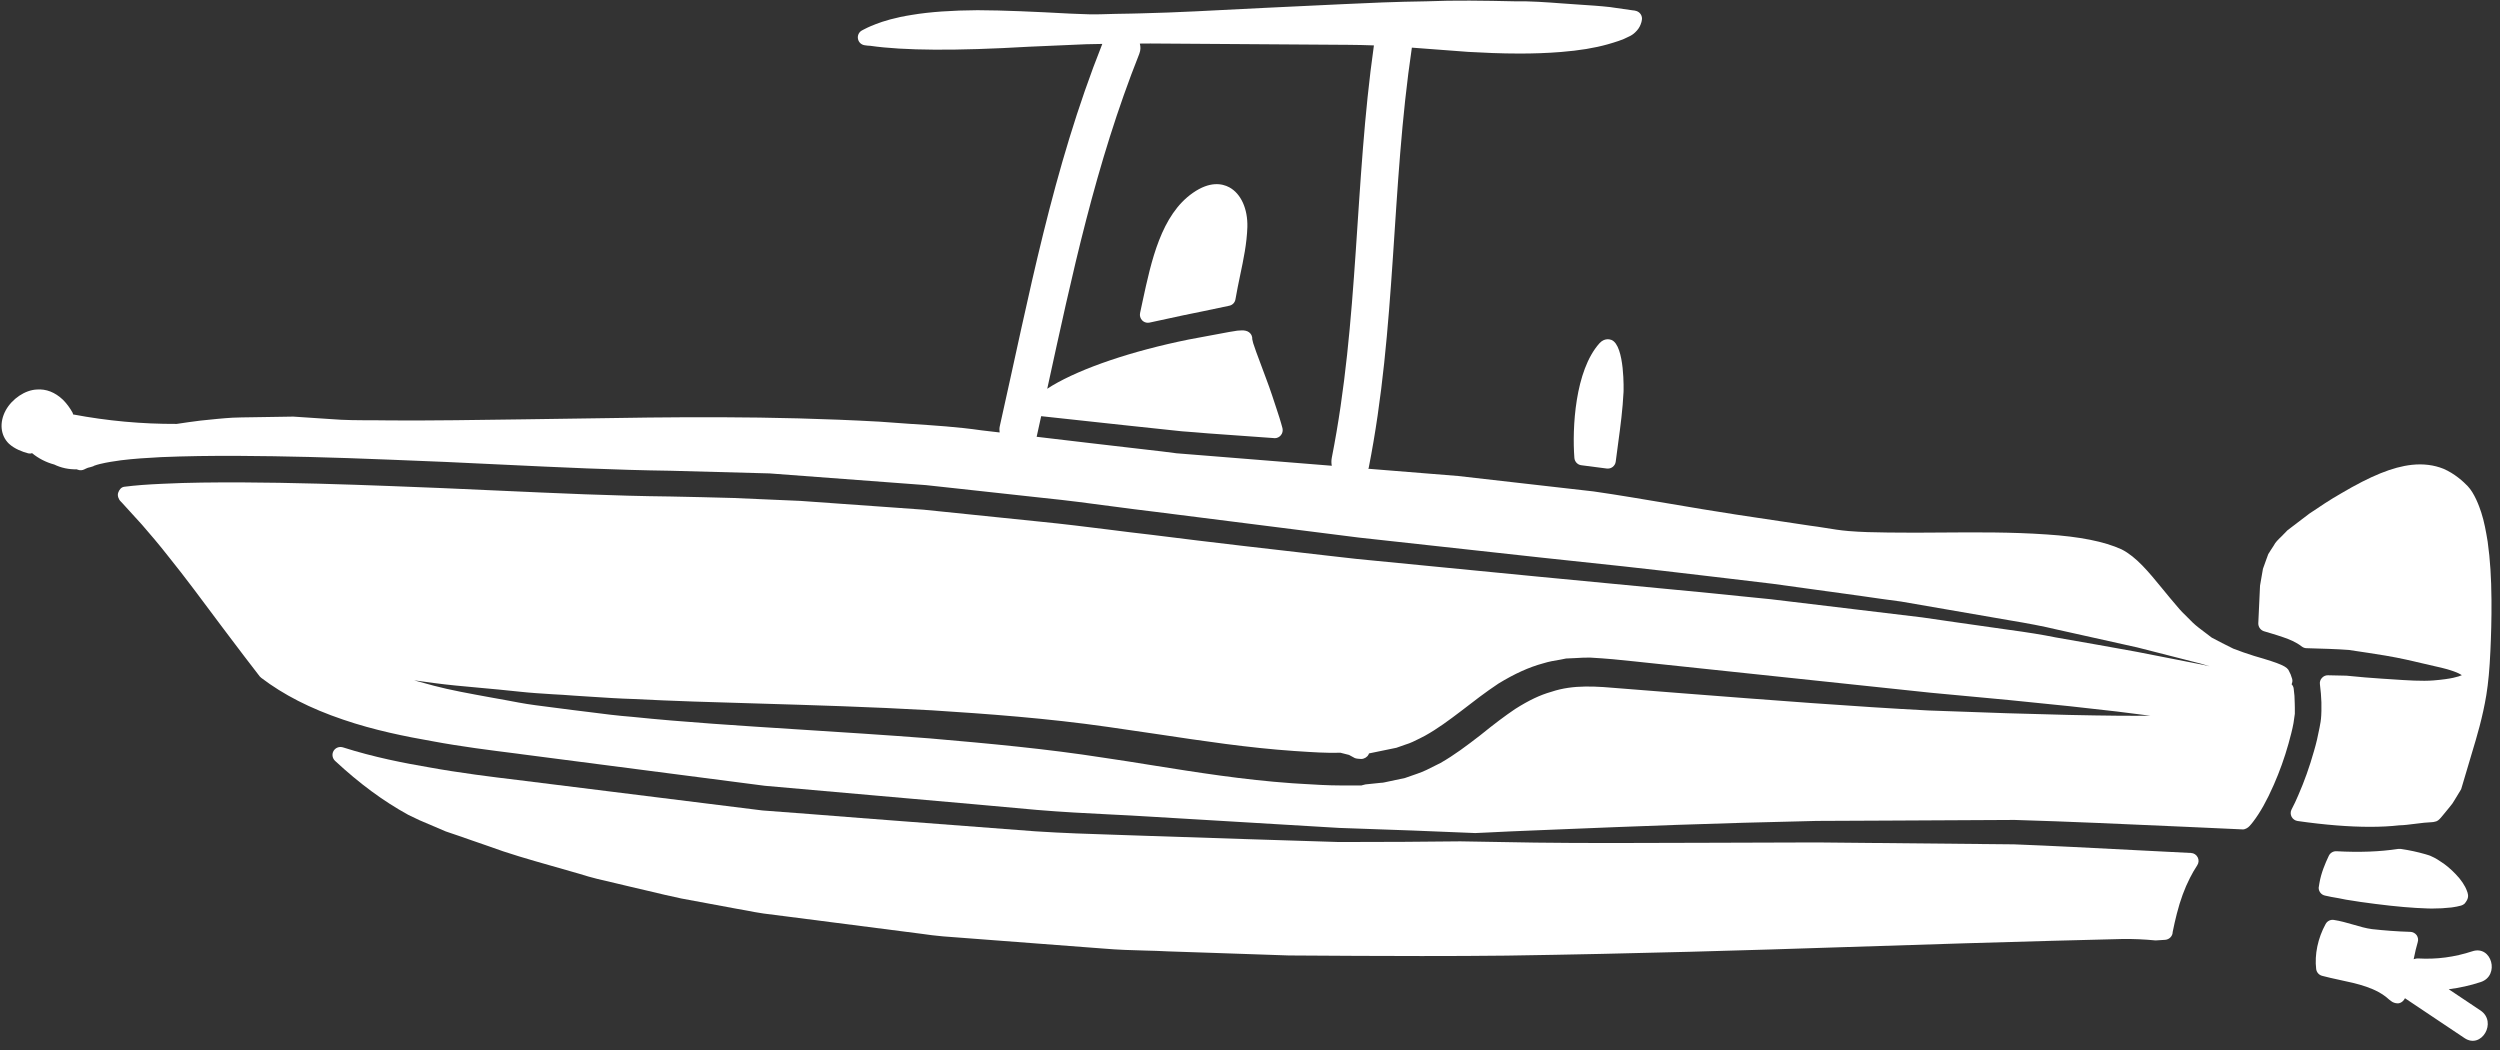 <?xml version="1.0" encoding="UTF-8" standalone="no"?><svg xmlns="http://www.w3.org/2000/svg" xmlns:xlink="http://www.w3.org/1999/xlink" fill="#ffffff" height="49.4" preserveAspectRatio="xMidYMid meet" version="1" viewBox="5.5 39.7 117.6 49.4" width="117.6" zoomAndPan="magnify"><rect x="5.5" y="39.7" width="117.6" height="49.4" fill="#333333" stroke="none"/><g id="change1_1"><path d="M 63.328 48.512 C 62.984 48.328 62.41 48.219 61.617 48.77 C 60.121 49.809 59.656 51.973 59.246 53.879 L 59.129 54.426 C 59.102 54.551 59.141 54.68 59.23 54.773 C 59.301 54.844 59.395 54.883 59.496 54.883 C 59.523 54.883 59.547 54.879 59.574 54.875 L 61.164 54.531 C 61.484 54.469 61.797 54.402 62.098 54.34 L 63.324 54.082 C 63.477 54.051 63.594 53.93 63.617 53.773 C 63.68 53.402 63.758 53.027 63.836 52.652 C 63.992 51.914 64.152 51.152 64.176 50.379 C 64.199 49.523 63.875 48.809 63.328 48.512" fill="inherit"/><path d="M 81.02 56.098 Z M 80.738 55.848 C 79.582 57.141 79.453 59.848 79.559 61.242 C 79.574 61.422 79.715 61.57 79.895 61.586 L 81.07 61.738 C 81.09 61.738 81.113 61.742 81.133 61.742 C 81.215 61.742 81.293 61.715 81.355 61.668 C 81.438 61.605 81.492 61.516 81.504 61.414 C 81.539 61.117 81.582 60.824 81.621 60.527 C 81.727 59.75 81.832 58.945 81.871 58.145 C 81.875 58.121 81.941 55.957 81.305 55.691 C 81.23 55.664 80.977 55.586 80.738 55.848" fill="inherit"/><path d="M 120.328 80.242 C 120.203 80.156 120.078 80.078 120.004 80.043 C 119.957 80.016 119.914 79.996 119.879 79.984 C 119.848 79.965 119.785 79.941 119.746 79.93 L 119.594 79.883 C 119.223 79.777 118.852 79.695 118.43 79.633 C 118.391 79.629 118.355 79.629 118.316 79.633 C 117.438 79.766 116.488 79.801 115.406 79.742 C 115.254 79.734 115.113 79.82 115.047 79.957 C 114.875 80.32 114.688 80.758 114.605 81.242 L 114.57 81.461 C 114.57 81.637 114.695 81.793 114.867 81.828 L 115.164 81.891 C 115.391 81.93 115.621 81.969 115.855 82.02 C 116.32 82.098 116.777 82.164 117.223 82.219 C 118.195 82.344 119.008 82.414 119.703 82.434 C 119.77 82.438 119.832 82.438 119.895 82.438 C 120.215 82.438 120.516 82.422 120.82 82.387 L 120.945 82.367 C 121.031 82.352 121.117 82.34 121.195 82.316 C 121.246 82.309 121.289 82.293 121.34 82.27 C 121.375 82.254 121.406 82.23 121.438 82.203 C 121.465 82.172 121.531 82.082 121.547 82.043 C 121.641 81.863 121.586 81.715 121.543 81.605 C 121.461 81.371 121.27 81.082 121.023 80.828 C 120.785 80.578 120.547 80.379 120.328 80.242" fill="inherit"/><path d="M 35.32 72.582 C 37.109 72.676 39.07 72.734 41.145 72.793 C 43.742 72.871 46.426 72.949 49.332 73.113 C 51.953 73.281 54.754 73.484 57.621 73.895 C 58.398 74.004 59.18 74.121 59.969 74.238 C 62.055 74.551 64.215 74.879 66.383 75.027 L 66.574 75.039 C 67.223 75.082 67.898 75.129 68.555 75.109 L 68.957 75.211 L 69.23 75.359 C 69.285 75.387 69.469 75.402 69.527 75.402 C 69.668 75.402 69.812 75.32 69.875 75.195 C 69.887 75.176 69.895 75.156 69.898 75.141 L 71.188 74.875 L 71.609 74.727 C 71.852 74.656 72.07 74.543 72.281 74.438 L 72.531 74.309 C 73.113 73.988 73.664 73.578 74.254 73.129 C 74.805 72.703 75.379 72.258 75.992 71.852 C 76.742 71.395 77.426 71.082 78.098 70.902 C 78.359 70.82 78.629 70.773 78.898 70.73 L 79.168 70.676 C 79.316 70.672 79.465 70.664 79.613 70.656 C 79.848 70.641 80.082 70.629 80.297 70.633 C 81.078 70.676 81.703 70.738 82.355 70.809 C 87.605 71.367 92.332 71.867 96.309 72.285 C 101.777 72.777 104.883 73.129 106.645 73.367 C 104.863 73.387 101.73 73.332 96.219 73.121 C 92.82 72.945 88.805 72.637 84.551 72.305 L 81.824 72.09 C 80.59 71.984 79.523 71.891 78.477 72.242 C 77.949 72.391 77.426 72.637 76.773 73.051 C 76.305 73.367 75.793 73.75 75.129 74.289 C 74.496 74.777 73.918 75.215 73.262 75.59 L 73.035 75.703 C 72.742 75.855 72.465 75.996 72.16 76.098 L 71.59 76.297 L 70.598 76.508 C 70.547 76.52 70.504 76.52 70.461 76.523 L 69.734 76.598 L 69.594 76.633 C 69.59 76.633 69.566 76.641 69.543 76.648 L 68.598 76.648 C 67.965 76.648 67.336 76.609 66.707 76.57 L 66.273 76.543 C 63.988 76.383 61.785 76.031 59.656 75.691 C 58.898 75.57 58.156 75.449 57.422 75.344 C 54.715 74.922 52.113 74.684 49.238 74.434 C 47.109 74.27 45.062 74.141 43.109 74.016 C 40.289 73.836 37.625 73.668 35.254 73.422 C 34.547 73.367 33.867 73.281 33.211 73.195 L 32.426 73.098 C 32.105 73.055 31.793 73.016 31.488 72.977 C 30.938 72.906 30.41 72.844 29.91 72.75 C 29.469 72.664 29.043 72.59 28.633 72.516 C 27.582 72.324 26.672 72.16 25.91 71.957 C 25.562 71.863 25.258 71.781 24.98 71.703 C 25.266 71.738 25.582 71.781 25.934 71.832 C 26.559 71.918 27.266 71.98 28.039 72.051 C 28.637 72.105 29.277 72.164 29.957 72.238 C 30.453 72.293 30.977 72.324 31.52 72.359 C 31.836 72.375 32.156 72.395 32.492 72.422 L 33.281 72.473 C 33.938 72.516 34.621 72.562 35.32 72.582 Z M 54.266 60.238 C 54.336 59.918 54.406 59.598 54.477 59.277 C 55.051 59.34 55.629 59.402 56.215 59.465 L 58.52 59.715 L 61.094 59.988 C 61.5 60.02 61.906 60.047 62.324 60.086 L 65.438 60.309 C 65.445 60.312 65.453 60.312 65.465 60.312 C 65.574 60.312 65.68 60.262 65.75 60.176 C 65.828 60.086 65.855 59.961 65.828 59.844 C 65.789 59.703 65.746 59.539 65.688 59.359 L 65.555 58.949 C 65.422 58.547 65.273 58.074 65.055 57.5 L 64.59 56.25 L 64.449 55.84 C 64.438 55.781 64.422 55.719 64.406 55.656 C 64.41 55.598 64.402 55.539 64.379 55.488 C 64.258 55.207 63.941 55.234 63.766 55.25 C 63.719 55.25 63.672 55.258 63.605 55.27 C 63.512 55.281 63.418 55.297 63.32 55.316 L 61.41 55.672 C 58.734 56.215 56.395 57.008 54.988 57.844 C 54.91 57.891 54.84 57.941 54.762 57.988 C 55.934 52.625 57.027 47.43 59.09 42.238 C 59.164 42.051 59.156 41.895 59.117 41.75 C 59.281 41.75 59.445 41.746 59.613 41.746 L 68.93 41.809 C 69.309 41.812 69.719 41.82 70.129 41.836 C 69.211 48.312 69.426 54.77 68.148 61.23 C 68.121 61.367 68.125 61.496 68.148 61.609 L 62.227 61.133 C 61.762 61.094 61.293 61.055 60.848 61.023 C 60.387 60.961 59.926 60.906 59.465 60.855 L 58.422 60.734 C 57.871 60.672 57.32 60.609 56.777 60.543 L 54.262 60.246 C 54.262 60.242 54.262 60.242 54.266 60.238 Z M 113.449 73.277 C 113.453 73.238 113.453 73.125 113.449 73 L 113.445 72.805 C 113.445 72.547 113.426 72.312 113.395 72.094 C 113.387 72.012 113.348 71.941 113.297 71.887 C 113.332 71.809 113.348 71.723 113.324 71.637 C 113.273 71.465 113.227 71.355 113.184 71.285 C 113.105 71.059 112.809 70.922 111.535 70.555 C 111.199 70.453 110.859 70.328 110.551 70.211 C 110.199 70.039 109.84 69.852 109.543 69.695 L 109.23 69.457 C 109.023 69.301 108.82 69.152 108.656 68.996 L 108.418 68.758 C 108.234 68.582 108.055 68.402 107.898 68.207 C 107.66 67.934 107.438 67.66 107.223 67.398 C 106.562 66.59 105.992 65.895 105.301 65.543 C 104.488 65.172 103.332 64.941 101.766 64.84 C 100.129 64.727 98.469 64.738 96.859 64.75 C 96.012 64.758 95.164 64.762 94.316 64.75 C 93.633 64.742 93.055 64.73 92.453 64.68 C 92.055 64.648 91.691 64.586 91.324 64.527 C 91.102 64.492 90.883 64.457 90.66 64.43 C 89.84 64.309 89.02 64.184 88.207 64.062 L 87.145 63.902 C 86.102 63.742 85.078 63.57 84.07 63.398 C 82.852 63.195 81.656 62.988 80.457 62.816 L 74.082 62.09 L 69.863 61.75 C 69.867 61.734 69.879 61.727 69.883 61.711 C 71.188 55.117 70.934 48.551 71.914 41.941 C 72.383 41.973 72.852 42.012 73.324 42.047 L 74.57 42.141 C 75.27 42.18 76.094 42.219 76.977 42.219 C 77.609 42.219 78.273 42.199 78.934 42.145 C 79.805 42.074 80.496 41.961 81.125 41.785 C 81.465 41.688 81.848 41.57 82.086 41.438 C 82.227 41.379 82.336 41.305 82.426 41.215 C 82.539 41.109 82.625 40.984 82.672 40.859 C 82.711 40.773 82.723 40.699 82.734 40.637 C 82.766 40.453 82.656 40.277 82.48 40.219 C 82.414 40.195 82.355 40.191 82.289 40.184 C 81.98 40.137 81.684 40.094 81.387 40.055 L 81.254 40.035 C 80.766 39.98 80.281 39.949 79.801 39.918 C 79.531 39.898 79.262 39.883 78.957 39.859 C 78.238 39.805 77.496 39.75 76.754 39.762 C 75.305 39.73 73.938 39.707 72.598 39.762 C 71.168 39.781 69.816 39.84 68.68 39.895 C 66.164 40.012 63.84 40.125 61.73 40.234 C 60.844 40.281 59.992 40.305 59.18 40.328 L 58.699 40.34 C 58.215 40.344 57.742 40.359 57.289 40.371 C 56.918 40.383 56.562 40.371 56.227 40.355 L 55.832 40.34 C 54.16 40.25 52.703 40.184 51.48 40.18 C 50.285 40.188 49.25 40.258 48.41 40.398 C 47.598 40.523 47.035 40.703 46.703 40.832 C 46.344 40.969 46.188 41.059 46.156 41.074 L 46.043 41.133 C 45.902 41.211 45.828 41.371 45.859 41.527 C 45.887 41.684 46.012 41.805 46.172 41.828 C 46.266 41.844 46.355 41.852 46.441 41.855 C 48.016 42.082 50.457 42.098 53.898 41.898 C 54.75 41.859 55.645 41.82 56.59 41.781 C 56.836 41.773 57.098 41.77 57.352 41.766 C 55.004 47.676 53.914 53.598 52.527 59.762 C 52.504 59.863 52.516 59.953 52.523 60.043 L 51.684 59.945 C 50.551 59.781 49.43 59.711 48.348 59.641 C 47.852 59.605 47.363 59.574 46.875 59.535 C 41.656 59.246 36.953 59.32 32.805 59.387 L 30.102 59.426 C 27.906 59.457 25.836 59.488 23.941 59.477 C 23.656 59.473 23.375 59.469 23.094 59.469 C 22.383 59.469 21.711 59.469 21.055 59.414 L 19.293 59.297 L 17.332 59.328 C 17.02 59.332 16.711 59.336 16.445 59.348 C 15.98 59.375 15.5 59.426 14.938 59.484 C 14.547 59.531 14.18 59.586 13.812 59.641 C 12.176 59.648 10.555 59.5 8.938 59.195 C 8.93 59.168 8.93 59.141 8.914 59.113 C 8.789 58.887 8.645 58.691 8.465 58.508 C 8.086 58.148 7.668 57.988 7.23 58.023 C 6.68 58.047 6.07 58.457 5.77 59 C 5.461 59.57 5.52 60.184 5.918 60.57 C 6.188 60.82 6.562 60.957 6.832 61.027 C 6.863 61.031 6.895 61.035 6.926 61.035 C 6.953 61.035 6.98 61.02 7.008 61.016 C 7.312 61.266 7.668 61.449 8.051 61.551 C 8.379 61.711 8.738 61.785 9.109 61.777 C 9.125 61.785 9.137 61.789 9.152 61.793 C 9.258 61.836 9.375 61.828 9.473 61.777 C 9.508 61.758 9.547 61.738 9.637 61.703 C 9.719 61.68 9.801 61.668 9.887 61.633 C 9.902 61.629 9.914 61.617 9.926 61.609 C 10.016 61.582 10.109 61.543 10.199 61.527 C 10.551 61.441 10.871 61.398 11.188 61.352 C 11.801 61.277 12.395 61.238 13.086 61.203 C 14.223 61.156 15.395 61.137 16.777 61.145 C 18.879 61.156 21.066 61.211 23.871 61.324 C 25.629 61.387 27.352 61.469 29.039 61.551 C 31.824 61.684 34.457 61.809 37.047 61.844 L 41.699 61.969 L 49.055 62.52 L 50.566 62.684 C 51.934 62.832 53.281 62.977 54.598 63.125 C 55.715 63.238 56.809 63.383 57.883 63.527 C 58.535 63.613 59.184 63.699 59.82 63.773 L 69.426 64.988 L 77.973 65.926 C 80.645 66.203 83.152 66.477 85.492 66.758 L 86.68 66.898 C 87.434 66.988 88.168 67.078 88.879 67.16 L 93.07 67.738 C 93.707 67.832 94.328 67.918 94.922 67.996 L 100.051 68.883 C 100.879 69.02 101.598 69.156 102.25 69.312 L 106.043 70.156 L 109.012 70.914 C 109.164 70.961 109.305 71 109.445 71.043 C 109.301 71.012 109.164 70.98 109.012 70.949 L 106 70.359 C 104.867 70.152 103.594 69.926 102.199 69.684 C 101.566 69.555 100.875 69.445 99.953 69.32 L 97.512 68.973 C 96.992 68.902 96.465 68.824 95.918 68.742 L 88.793 67.887 C 87.703 67.781 86.578 67.668 85.406 67.547 C 83.066 67.32 80.555 67.082 77.883 66.828 C 76.438 66.688 74.945 66.539 73.398 66.391 L 69.316 65.992 L 67.938 65.836 C 65.312 65.535 62.555 65.223 59.684 64.859 C 59.004 64.781 58.32 64.699 57.629 64.609 C 56.59 64.48 55.535 64.348 54.461 64.242 C 53.316 64.125 52.152 64.004 50.965 63.883 L 48.949 63.676 L 47.648 63.582 C 46.18 63.48 44.684 63.375 43.152 63.262 L 39.988 63.125 C 39.016 63.098 38.031 63.074 37.031 63.055 C 34.379 63.027 31.684 62.902 28.832 62.773 C 27.188 62.699 25.516 62.621 23.824 62.562 C 21.746 62.484 19.281 62.402 16.773 62.391 C 15.621 62.391 14.395 62.395 13.148 62.457 C 12.434 62.488 11.859 62.531 11.34 62.598 C 11.199 62.617 11.105 62.742 11.059 62.879 C 11.012 63.016 11.078 63.195 11.184 63.293 C 11.211 63.32 11.238 63.348 11.273 63.387 L 12.176 64.379 C 12.52 64.777 12.965 65.289 13.473 65.941 C 14.18 66.816 15.039 67.973 15.953 69.199 L 16.324 69.691 C 16.762 70.27 17.223 70.883 17.719 71.52 C 17.738 71.543 17.762 71.566 17.789 71.586 C 18.836 72.383 20.094 73.027 21.641 73.551 C 23.098 74.051 24.59 74.348 25.859 74.57 C 27.195 74.82 28.539 74.988 29.84 75.152 L 30.043 75.18 C 31.406 75.359 32.738 75.531 34.043 75.699 L 41.484 76.664 L 48.223 77.258 C 50.344 77.445 52.363 77.621 54.262 77.797 C 55.457 77.898 56.609 77.957 57.723 78.012 C 58.375 78.043 59.016 78.078 59.641 78.117 L 63.449 78.344 C 65.273 78.453 66.949 78.555 68.492 78.645 C 70.977 78.727 73.086 78.809 74.895 78.887 L 75.43 78.863 C 76.121 78.828 76.871 78.793 77.688 78.762 L 79.039 78.707 C 82.188 78.578 86.109 78.422 90.957 78.316 L 94.238 78.301 C 96.125 78.289 98.137 78.277 100.266 78.27 C 102.797 78.344 105.531 78.469 108.426 78.598 L 110.992 78.715 C 111.105 78.723 111.242 78.641 111.316 78.559 C 111.371 78.496 111.426 78.438 111.484 78.359 C 111.816 77.926 112.137 77.355 112.461 76.613 C 112.73 76 112.965 75.348 113.152 74.68 C 113.242 74.348 113.332 74.02 113.387 73.711 C 113.414 73.555 113.434 73.395 113.449 73.277" fill="inherit"/><path d="M 108.562 79.824 L 105.895 79.688 C 103.922 79.586 102.043 79.488 100.238 79.418 L 90.969 79.328 C 90.969 79.328 90.969 79.328 90.965 79.328 C 89.117 79.332 87.402 79.34 85.812 79.344 C 82.656 79.355 79.93 79.367 77.699 79.336 C 76.375 79.316 75.219 79.297 74.195 79.277 C 72.551 79.297 70.664 79.309 68.477 79.309 C 65.922 79.23 62.973 79.137 59.594 79.023 C 59.07 79.004 58.535 78.984 57.988 78.969 C 56.773 78.93 55.512 78.891 54.199 78.805 C 52.297 78.66 50.273 78.508 48.133 78.344 L 45.988 78.18 C 44.496 78.062 42.953 77.941 41.367 77.824 L 29.852 76.391 C 28.645 76.246 27.141 76.062 25.645 75.789 C 24.547 75.602 23.098 75.324 21.629 74.855 C 21.461 74.805 21.281 74.871 21.191 75.023 C 21.102 75.176 21.133 75.367 21.258 75.488 C 22.402 76.551 23.52 77.379 24.699 78.027 L 25.219 78.277 L 26.465 78.809 C 26.863 78.941 27.262 79.082 27.668 79.223 L 28.445 79.492 C 29.402 79.848 30.402 80.133 31.461 80.434 C 31.891 80.555 32.328 80.68 32.758 80.805 C 33.309 80.984 33.887 81.117 34.441 81.242 L 35.113 81.402 C 35.406 81.469 35.699 81.539 35.996 81.609 C 36.504 81.73 37.02 81.855 37.551 81.965 L 40.098 82.438 C 40.27 82.465 40.445 82.5 40.617 82.531 C 40.879 82.582 41.141 82.633 41.418 82.672 C 41.777 82.715 42.133 82.762 42.496 82.809 L 48.84 83.625 C 49.172 83.672 49.512 83.719 49.852 83.746 L 57.453 84.324 C 58.094 84.379 58.73 84.398 59.359 84.414 C 59.723 84.422 60.082 84.434 60.445 84.453 L 62.547 84.523 C 63.762 84.562 64.949 84.602 66.125 84.645 C 68.336 84.66 70.406 84.672 72.379 84.672 C 73.754 84.672 75.082 84.668 76.375 84.652 C 82.57 84.559 87.859 84.398 92.332 84.25 C 100.805 83.969 105.281 83.875 105.324 83.871 C 105.871 83.863 106.367 83.887 106.898 83.938 L 107.344 83.91 C 107.543 83.898 107.703 83.734 107.703 83.539 C 107.758 83.254 107.828 82.961 107.898 82.68 C 108.062 82.035 108.266 81.484 108.516 80.996 C 108.613 80.797 108.734 80.598 108.859 80.402 C 108.934 80.289 108.941 80.145 108.879 80.027 C 108.816 79.906 108.699 79.828 108.562 79.824" fill="inherit"/><path d="M 118.359 78.523 C 118.574 78.52 118.82 78.488 119.066 78.457 C 119.23 78.434 119.391 78.414 119.527 78.402 L 119.898 78.375 C 119.934 78.375 119.984 78.367 120.039 78.352 C 120.09 78.344 120.133 78.328 120.176 78.297 C 120.184 78.293 120.195 78.289 120.199 78.281 C 120.273 78.223 120.352 78.129 120.465 77.988 L 120.727 77.668 C 120.828 77.551 120.914 77.43 120.965 77.332 L 121.25 76.863 C 121.27 76.836 121.281 76.805 121.289 76.77 C 121.391 76.414 121.508 76.02 121.641 75.586 L 121.773 75.141 C 122.016 74.34 122.285 73.434 122.457 72.395 C 122.551 71.816 122.609 71.176 122.648 70.328 C 122.68 69.633 122.707 68.805 122.699 67.91 C 122.691 66.879 122.637 66.02 122.523 65.207 C 122.523 65.203 122.523 65.203 122.523 65.199 C 122.441 64.695 122.359 64.242 122.219 63.809 C 122.117 63.492 121.898 62.906 121.586 62.574 C 121.387 62.363 120.969 61.977 120.438 61.75 C 119.988 61.57 119.488 61.508 118.949 61.566 C 118.055 61.664 117.027 62.082 115.625 62.91 C 115.109 63.203 114.609 63.539 114.129 63.863 L 113.102 64.645 L 112.801 64.953 C 112.66 65.086 112.527 65.219 112.457 65.363 C 112.406 65.445 112.352 65.527 112.297 65.609 L 112.199 65.766 C 112.168 65.84 112.141 65.918 112.113 66 L 111.949 66.457 L 111.812 67.246 L 111.73 69.02 C 111.727 69.188 111.832 69.336 111.988 69.391 L 112.34 69.496 C 112.52 69.551 112.711 69.609 112.914 69.68 C 113.195 69.777 113.496 69.895 113.777 70.113 C 113.84 70.16 113.918 70.191 113.996 70.191 C 114.723 70.211 115.41 70.23 115.984 70.273 C 116.621 70.367 117.195 70.453 117.711 70.539 C 118.426 70.66 119.02 70.801 119.512 70.918 L 120.051 71.043 C 120.852 71.215 121.18 71.371 121.305 71.461 C 121.16 71.527 120.809 71.641 119.973 71.707 C 119.438 71.75 118.77 71.707 117.918 71.648 L 117.555 71.625 C 117.059 71.594 116.504 71.547 115.875 71.484 L 115.008 71.465 C 114.898 71.461 114.797 71.508 114.723 71.59 C 114.648 71.668 114.613 71.781 114.629 71.887 C 114.668 72.188 114.691 72.48 114.699 72.738 C 114.695 72.828 114.695 72.902 114.699 72.98 C 114.699 73.082 114.703 73.188 114.691 73.355 C 114.68 73.57 114.648 73.754 114.609 73.941 C 114.539 74.312 114.457 74.668 114.352 75.023 C 114.141 75.77 113.898 76.453 113.609 77.113 C 113.52 77.332 113.414 77.543 113.293 77.781 C 113.238 77.891 113.242 78.016 113.297 78.121 C 113.355 78.23 113.457 78.301 113.578 78.32 C 114.859 78.504 116.004 78.594 116.988 78.594 C 117.488 78.594 117.945 78.57 118.359 78.523" fill="inherit"/><path d="M 120.688 86.234 C 121.195 86.168 121.703 86.059 122.195 85.895 C 123.105 85.594 122.715 84.145 121.797 84.449 C 120.957 84.723 120.129 84.836 119.246 84.785 C 119.168 84.781 119.105 84.805 119.039 84.82 C 119.105 84.492 119.168 84.223 119.23 84.02 C 119.266 83.91 119.246 83.789 119.18 83.691 C 119.109 83.598 119.004 83.539 118.887 83.535 C 118.246 83.516 117.656 83.469 117.078 83.406 C 116.789 83.367 116.504 83.285 116.199 83.195 C 115.898 83.109 115.594 83.02 115.281 82.973 C 115.125 82.949 114.973 83.027 114.898 83.164 C 114.531 83.832 114.371 84.605 114.453 85.285 C 114.473 85.438 114.582 85.562 114.73 85.602 C 114.984 85.672 115.262 85.73 115.547 85.793 C 116.398 85.973 117.285 86.164 117.883 86.719 C 117.898 86.73 117.965 86.781 117.98 86.793 C 118.055 86.855 118.18 86.898 118.285 86.898 C 118.312 86.898 118.344 86.895 118.367 86.887 C 118.449 86.867 118.527 86.809 118.578 86.738 C 118.598 86.715 118.613 86.688 118.629 86.656 C 119.562 87.281 120.496 87.906 121.43 88.531 C 122.23 89.07 122.984 87.773 122.184 87.234 C 121.688 86.902 121.188 86.566 120.688 86.234" fill="inherit"/></g></svg>